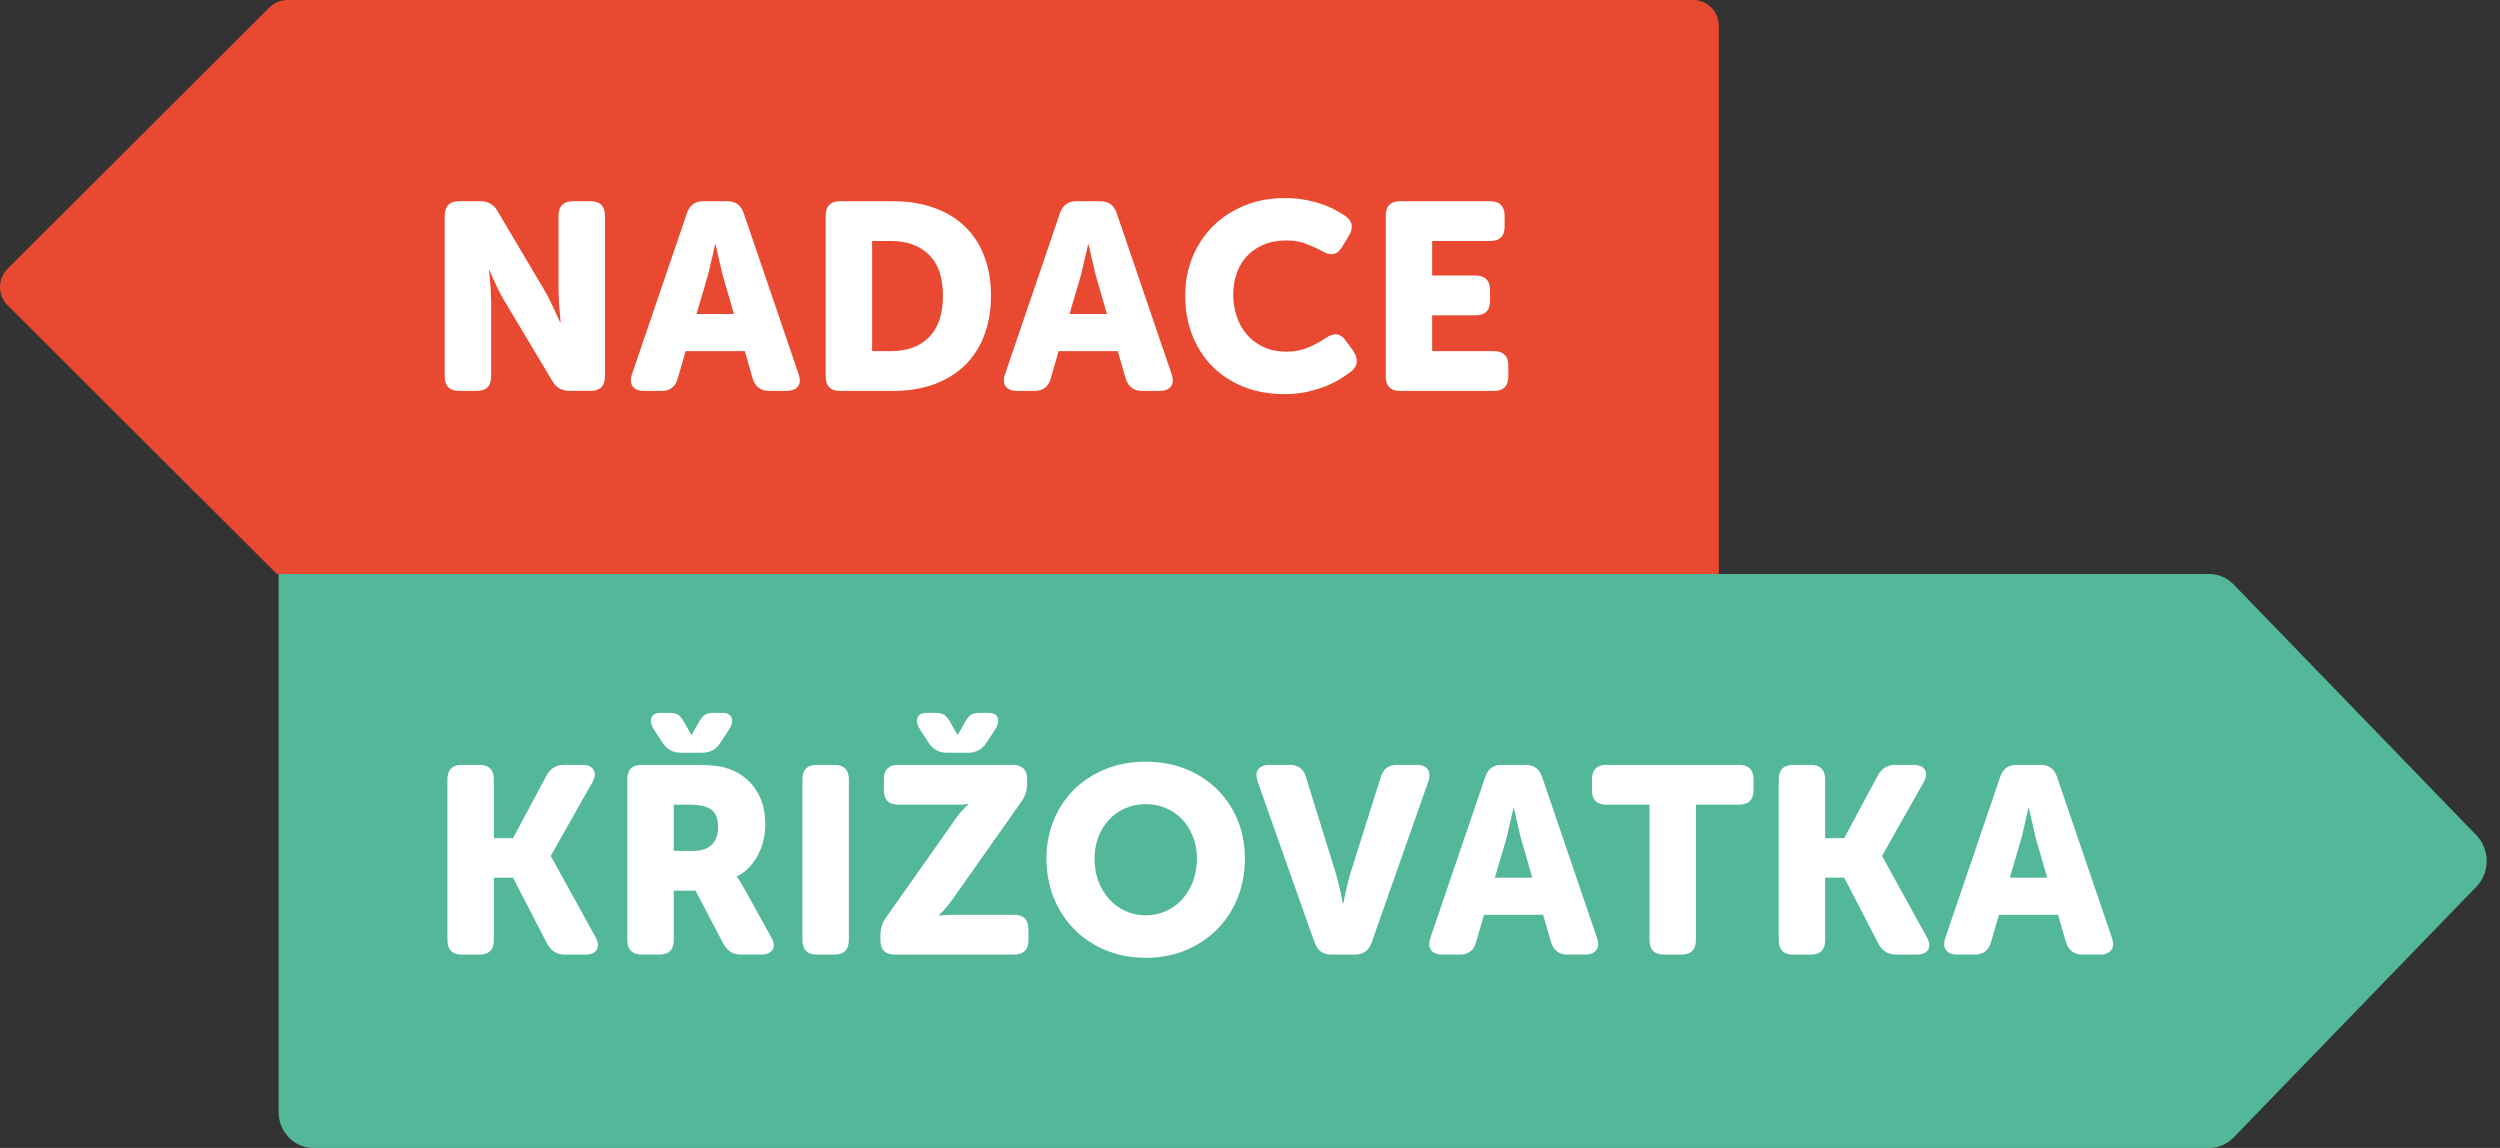 <svg width="98" height="45" viewBox="0 0 98 45" fill="none" xmlns="http://www.w3.org/2000/svg">
<rect x="0" y="0" width="98" height="45" fill="#333333" stroke="none"/>
<g clip-path="url(#clip0_1_1512)">
<path d="M87.558 22.911C87.303 22.648 86.959 22.5 86.6 22.5H10.921V43.583C10.921 44.366 11.53 45 12.282 45H86.6C86.959 45 87.303 44.852 87.558 44.589L97.076 34.756C97.612 34.201 97.612 33.298 97.076 32.744L87.558 22.911Z" fill="#53B899"/>
<path d="M25.286 0H11.269C11.002 0 10.747 0.106 10.558 0.294L0.296 10.537C-0.098 10.931 -0.098 11.569 0.296 11.963L10.853 22.5H67.378V1.007C67.378 0.451 66.927 0 66.371 0H25.286Z" fill="#E94931"/>
<path d="M17.433 8.46C17.433 8.079 17.624 7.887 18.005 7.887H18.817C19.129 7.887 19.358 8.016 19.502 8.273L21.332 11.361C21.41 11.486 21.482 11.621 21.551 11.766C21.62 11.912 21.686 12.05 21.749 12.182C21.818 12.335 21.887 12.485 21.956 12.63H21.977C21.963 12.477 21.95 12.324 21.937 12.173C21.921 12.041 21.911 11.901 21.905 11.756C21.898 11.61 21.895 11.48 21.895 11.361V8.459C21.895 8.078 22.085 7.887 22.466 7.887H23.143C23.523 7.887 23.715 8.078 23.715 8.459V14.751C23.715 15.132 23.523 15.323 23.143 15.323H22.331C22.026 15.323 21.801 15.194 21.654 14.939L19.814 11.861C19.737 11.742 19.662 11.608 19.586 11.461C19.509 11.311 19.445 11.171 19.388 11.04C19.312 10.887 19.245 10.737 19.19 10.592H19.169C19.184 10.745 19.196 10.896 19.211 11.049C19.226 11.181 19.236 11.319 19.242 11.466C19.248 11.611 19.253 11.742 19.253 11.861V14.751C19.253 15.133 19.062 15.324 18.68 15.324H18.005C17.623 15.324 17.432 15.133 17.432 14.751V8.46H17.433Z" fill="white"/>
<path d="M26.927 8.356C27.032 8.044 27.247 7.888 27.572 7.888H28.508C28.833 7.888 29.049 8.044 29.153 8.356L31.307 14.67C31.374 14.871 31.368 15.03 31.281 15.147C31.194 15.264 31.046 15.324 30.837 15.324H30.152C29.825 15.324 29.611 15.165 29.507 14.847L29.195 13.764H26.876L26.564 14.847C26.474 15.165 26.264 15.324 25.929 15.324H25.244C25.035 15.324 24.887 15.264 24.8 15.147C24.715 15.03 24.707 14.871 24.774 14.67L26.928 8.356H26.927ZM28.769 12.309L28.352 10.863C28.319 10.746 28.285 10.614 28.254 10.467C28.222 10.322 28.19 10.183 28.155 10.05C28.12 9.9 28.086 9.743 28.052 9.582H28.029C27.996 9.743 27.962 9.899 27.927 10.05C27.891 10.183 27.859 10.322 27.827 10.467C27.797 10.614 27.763 10.745 27.729 10.863L27.303 12.309H28.77H28.769Z" fill="white"/>
<path d="M32.366 8.46C32.366 8.079 32.557 7.888 32.939 7.888H35.009C35.591 7.888 36.119 7.971 36.595 8.139C37.069 8.304 37.473 8.545 37.807 8.861C38.138 9.176 38.396 9.565 38.576 10.025C38.756 10.487 38.846 11.008 38.846 11.59C38.846 12.172 38.756 12.697 38.576 13.161C38.396 13.626 38.139 14.017 37.807 14.337C37.473 14.655 37.069 14.9 36.595 15.07C36.119 15.24 35.591 15.325 35.009 15.325H32.939C32.557 15.325 32.366 15.133 32.366 14.752V8.461V8.46ZM34.935 13.764C35.565 13.764 36.062 13.581 36.422 13.213C36.784 12.846 36.964 12.306 36.964 11.59C36.964 10.874 36.779 10.34 36.411 9.983C36.045 9.626 35.552 9.447 34.935 9.447H34.187V13.764H34.935V13.764Z" fill="white"/>
<path d="M41.549 8.356C41.654 8.044 41.869 7.888 42.194 7.888H43.13C43.455 7.888 43.671 8.044 43.775 8.356L45.929 14.67C45.996 14.871 45.99 15.03 45.903 15.147C45.816 15.264 45.668 15.324 45.459 15.324H44.774C44.447 15.324 44.233 15.165 44.129 14.847L43.817 13.764H41.498L41.186 14.847C41.096 15.165 40.886 15.324 40.551 15.324H39.866C39.657 15.324 39.509 15.264 39.422 15.147C39.337 15.03 39.329 14.871 39.397 14.67L41.55 8.356H41.549ZM43.391 12.309L42.974 10.863C42.94 10.746 42.906 10.614 42.876 10.467C42.844 10.322 42.812 10.183 42.776 10.05C42.741 9.9 42.707 9.743 42.674 9.582H42.651C42.617 9.743 42.584 9.899 42.548 10.05C42.513 10.183 42.481 10.322 42.449 10.467C42.418 10.614 42.385 10.745 42.351 10.863L41.925 12.309H43.392H43.391Z" fill="white"/>
<path d="M46.459 11.59C46.459 11.049 46.553 10.548 46.745 10.083C46.935 9.618 47.202 9.215 47.545 8.87C47.888 8.527 48.299 8.257 48.779 8.06C49.256 7.862 49.782 7.764 50.358 7.764C50.642 7.764 50.906 7.787 51.149 7.832C51.392 7.876 51.612 7.933 51.815 8.002C52.016 8.073 52.192 8.148 52.346 8.232C52.497 8.314 52.629 8.394 52.742 8.47C52.886 8.574 52.967 8.693 52.986 8.83C53.002 8.965 52.962 9.108 52.865 9.262L52.605 9.688C52.508 9.847 52.395 9.937 52.262 9.958C52.13 9.979 51.986 9.94 51.825 9.844C51.652 9.747 51.447 9.654 51.211 9.562C50.976 9.472 50.719 9.427 50.442 9.427C50.069 9.427 49.749 9.489 49.485 9.611C49.223 9.731 49.005 9.891 48.836 10.088C48.667 10.286 48.542 10.511 48.461 10.764C48.381 11.018 48.342 11.278 48.342 11.55C48.342 11.822 48.384 12.099 48.468 12.366C48.55 12.633 48.678 12.873 48.852 13.083C49.024 13.295 49.243 13.466 49.506 13.593C49.77 13.722 50.082 13.786 50.442 13.786C50.754 13.786 51.04 13.728 51.301 13.614C51.562 13.499 51.78 13.38 51.961 13.255C52.287 13.027 52.554 13.06 52.761 13.36L53.054 13.765C53.151 13.911 53.193 14.053 53.183 14.191C53.174 14.329 53.1 14.454 52.96 14.566C52.843 14.656 52.701 14.752 52.534 14.857C52.366 14.961 52.175 15.056 51.956 15.143C51.739 15.23 51.495 15.302 51.228 15.362C50.961 15.42 50.671 15.45 50.359 15.45C49.764 15.45 49.224 15.353 48.743 15.159C48.261 14.965 47.85 14.694 47.509 14.347C47.172 14.001 46.911 13.593 46.731 13.125C46.551 12.657 46.461 12.146 46.461 11.591L46.459 11.59Z" fill="white"/>
<path d="M54.32 8.46C54.32 8.079 54.51 7.888 54.893 7.888H58.408C58.788 7.888 58.981 8.079 58.981 8.46V8.877C58.981 9.258 58.788 9.448 58.408 9.448H56.141V10.801H57.836C58.217 10.801 58.409 10.992 58.409 11.373V11.788C58.409 12.17 58.217 12.361 57.836 12.361H56.141V13.765H58.553C58.934 13.765 59.126 13.956 59.126 14.338V14.753C59.126 15.134 58.934 15.325 58.553 15.325H54.893C54.51 15.325 54.32 15.134 54.32 14.753V8.461V8.46Z" fill="white"/>
<path d="M17.539 30.556C17.539 30.175 17.731 29.983 18.112 29.983H18.787C19.169 29.983 19.36 30.175 19.36 30.556V32.854H20.11L21.43 30.391C21.582 30.119 21.808 29.984 22.105 29.984H22.813C23.041 29.984 23.194 30.048 23.271 30.177C23.347 30.306 23.329 30.47 23.218 30.67L21.595 33.541V33.562L23.343 36.734C23.455 36.935 23.472 37.1 23.395 37.227C23.319 37.356 23.167 37.42 22.938 37.42H22.137C21.838 37.42 21.613 37.285 21.46 37.015L20.11 34.405H19.36V36.848C19.36 37.23 19.169 37.421 18.787 37.421H18.112C17.731 37.421 17.539 37.23 17.539 36.848V30.557V30.556Z" fill="white"/>
<path d="M24.591 30.556C24.591 30.174 24.781 29.983 25.164 29.983H27.181C27.562 29.983 27.858 29.998 28.07 30.025C28.282 30.052 28.467 30.098 28.627 30.16C29.049 30.319 29.384 30.585 29.63 30.956C29.876 31.328 30 31.783 30 32.323C30 32.524 29.977 32.723 29.933 32.921C29.886 33.119 29.817 33.31 29.724 33.494C29.63 33.677 29.515 33.844 29.377 33.992C29.237 34.142 29.074 34.261 28.887 34.351V34.372C28.908 34.401 28.932 34.434 28.96 34.476C28.987 34.512 29.018 34.558 29.048 34.616C29.079 34.676 29.119 34.743 29.167 34.819L30.228 36.733C30.346 36.934 30.365 37.099 30.285 37.226C30.206 37.355 30.055 37.419 29.833 37.419H29.043C28.744 37.419 28.518 37.284 28.366 37.014L27.264 34.914H26.412V36.846C26.412 37.228 26.221 37.419 25.839 37.419H25.164C24.781 37.419 24.591 37.228 24.591 36.846V30.555V30.556ZM25.984 29.131L25.662 28.642C25.53 28.441 25.487 28.275 25.532 28.143C25.577 28.011 25.701 27.945 25.902 27.945H26.255C26.415 27.945 26.532 27.976 26.607 28.039C26.685 28.101 26.76 28.201 26.837 28.341L27.096 28.798H27.117L27.377 28.341C27.453 28.201 27.53 28.101 27.606 28.039C27.683 27.976 27.8 27.945 27.959 27.945H28.313C28.514 27.945 28.637 28.011 28.683 28.143C28.728 28.275 28.685 28.441 28.552 28.642L28.229 29.131C28.063 29.38 27.83 29.506 27.533 29.506H26.68C26.381 29.506 26.15 29.38 25.982 29.131H25.984ZM27.202 33.354C27.493 33.354 27.723 33.275 27.893 33.119C28.063 32.963 28.149 32.736 28.149 32.437C28.149 32.25 28.119 32.09 28.061 31.954C28.001 31.819 27.885 31.716 27.712 31.647C27.553 31.578 27.323 31.543 27.025 31.543H26.412V33.353H27.202L27.202 33.354Z" fill="white"/>
<path d="M31.455 30.556C31.455 30.175 31.644 29.983 32.028 29.983H32.703C33.084 29.983 33.276 30.175 33.276 30.556V36.847C33.276 37.229 33.084 37.42 32.703 37.42H32.028C31.645 37.42 31.455 37.229 31.455 36.847V30.556Z" fill="white"/>
<path d="M34.513 36.67C34.513 36.532 34.529 36.408 34.564 36.297C34.599 36.186 34.657 36.072 34.741 35.953L37.383 32.209C37.459 32.092 37.531 31.99 37.6 31.908C37.669 31.825 37.732 31.756 37.788 31.7C37.85 31.63 37.905 31.576 37.954 31.534V31.513C37.906 31.519 37.851 31.527 37.788 31.534C37.732 31.54 37.672 31.543 37.606 31.543H35.218C34.836 31.543 34.647 31.353 34.647 30.972V30.555C34.647 30.174 34.836 29.983 35.218 29.983H39.691C40.072 29.983 40.263 30.171 40.263 30.545V30.711C40.263 30.849 40.245 30.975 40.21 31.086C40.176 31.197 40.117 31.311 40.035 31.429L37.383 35.193C37.23 35.409 37.095 35.577 36.976 35.703C36.915 35.772 36.859 35.828 36.81 35.869V35.89C36.852 35.89 36.904 35.886 36.966 35.88C37.021 35.874 37.083 35.868 37.153 35.864C37.223 35.861 37.299 35.859 37.383 35.859H39.742C40.124 35.859 40.315 36.051 40.315 36.432V36.847C40.315 37.228 40.125 37.42 39.742 37.42H35.083C34.702 37.42 34.512 37.228 34.512 36.847V36.67H34.513ZM36.415 29.131L36.093 28.642C35.961 28.441 35.918 28.275 35.963 28.143C36.008 28.011 36.13 27.945 36.331 27.945H36.685C36.844 27.945 36.963 27.976 37.038 28.039C37.116 28.101 37.191 28.201 37.267 28.341L37.527 28.798H37.548L37.808 28.341C37.884 28.201 37.959 28.101 38.037 28.039C38.112 27.976 38.231 27.945 38.391 27.945H38.744C38.945 27.945 39.068 28.011 39.112 28.143C39.157 28.275 39.114 28.441 38.982 28.642L38.66 29.131C38.493 29.38 38.261 29.506 37.964 29.506H37.11C36.812 29.506 36.581 29.38 36.413 29.131H36.415Z" fill="white"/>
<path d="M41.022 33.654C41.022 33.12 41.115 32.624 41.303 32.162C41.49 31.701 41.755 31.299 42.098 30.956C42.442 30.613 42.852 30.345 43.331 30.15C43.809 29.956 44.336 29.859 44.912 29.859C45.488 29.859 46.014 29.956 46.493 30.15C46.971 30.345 47.382 30.613 47.725 30.956C48.068 31.299 48.333 31.701 48.521 32.162C48.708 32.624 48.801 33.12 48.801 33.654C48.801 34.188 48.707 34.712 48.521 35.184C48.333 35.655 48.068 36.065 47.725 36.416C47.382 36.766 46.971 37.042 46.493 37.243C46.014 37.444 45.488 37.545 44.912 37.545C44.336 37.545 43.809 37.444 43.331 37.243C42.852 37.042 42.442 36.767 42.098 36.416C41.755 36.066 41.49 35.655 41.303 35.184C41.115 34.712 41.022 34.203 41.022 33.654ZM42.906 33.654C42.906 33.973 42.955 34.269 43.056 34.539C43.157 34.809 43.295 35.042 43.472 35.24C43.649 35.438 43.86 35.594 44.107 35.708C44.353 35.823 44.622 35.88 44.913 35.88C45.205 35.88 45.473 35.822 45.719 35.708C45.965 35.594 46.176 35.438 46.352 35.24C46.529 35.042 46.668 34.809 46.769 34.539C46.869 34.269 46.92 33.973 46.92 33.654C46.92 33.336 46.869 33.068 46.769 32.807C46.668 32.547 46.529 32.321 46.352 32.132C46.176 31.941 45.965 31.792 45.719 31.685C45.473 31.577 45.205 31.522 44.913 31.522C44.622 31.522 44.353 31.577 44.107 31.685C43.86 31.792 43.649 31.941 43.472 32.132C43.295 32.321 43.157 32.547 43.056 32.807C42.956 33.068 42.906 33.349 42.906 33.654Z" fill="white"/>
<path d="M49.3 30.64C49.231 30.438 49.238 30.279 49.321 30.16C49.404 30.043 49.554 29.983 49.768 29.983H50.548C50.889 29.983 51.103 30.144 51.193 30.463L52.358 34.216C52.392 34.335 52.428 34.462 52.461 34.602C52.497 34.74 52.527 34.869 52.556 34.986C52.584 35.124 52.611 35.266 52.638 35.412H52.659C52.686 35.266 52.716 35.124 52.743 34.986C52.77 34.869 52.802 34.74 52.836 34.602C52.871 34.462 52.905 34.335 52.941 34.216L54.126 30.463C54.216 30.144 54.431 29.983 54.771 29.983H55.52C55.734 29.983 55.884 30.043 55.967 30.16C56.049 30.279 56.057 30.438 55.988 30.64L53.763 36.962C53.651 37.267 53.433 37.42 53.106 37.42H52.191C51.866 37.42 51.648 37.267 51.537 36.962L49.3 30.64Z" fill="white"/>
<path d="M58.223 30.451C58.328 30.139 58.542 29.983 58.868 29.983H59.804C60.129 29.983 60.345 30.139 60.449 30.451L62.601 36.765C62.67 36.966 62.662 37.125 62.575 37.242C62.488 37.36 62.342 37.419 62.133 37.419H61.448C61.121 37.419 60.906 37.26 60.803 36.942L60.491 35.859H58.172L57.86 36.942C57.77 37.26 57.558 37.419 57.225 37.419H56.539C56.331 37.419 56.183 37.36 56.096 37.242C56.011 37.125 56.001 36.966 56.071 36.765L58.224 30.451H58.223ZM60.065 34.404L59.648 32.958C59.613 32.841 59.581 32.709 59.549 32.562C59.519 32.418 59.486 32.278 59.451 32.146C59.416 31.995 59.382 31.838 59.347 31.678H59.326C59.292 31.838 59.257 31.994 59.223 32.146C59.187 32.278 59.155 32.418 59.123 32.562C59.093 32.709 59.059 32.84 59.025 32.958L58.599 34.404H60.066H60.065Z" fill="white"/>
<path d="M64.661 31.543H62.976C62.595 31.543 62.405 31.354 62.405 30.972V30.555C62.405 30.174 62.595 29.983 62.976 29.983H68.166C68.547 29.983 68.738 30.174 68.738 30.555V30.972C68.738 31.354 68.547 31.543 68.166 31.543H66.48V36.847C66.48 37.229 66.291 37.42 65.909 37.42H65.232C64.851 37.42 64.661 37.229 64.661 36.847V31.543Z" fill="white"/>
<path d="M69.725 30.556C69.725 30.175 69.915 29.983 70.298 29.983H70.973C71.355 29.983 71.546 30.175 71.546 30.556V32.854H72.294L73.614 30.391C73.767 30.119 73.992 29.984 74.291 29.984H74.999C75.227 29.984 75.38 30.048 75.456 30.177C75.531 30.306 75.515 30.47 75.404 30.67L73.781 33.541V33.562L75.528 36.734C75.639 36.935 75.657 37.1 75.581 37.227C75.504 37.356 75.351 37.42 75.123 37.42H74.322C74.025 37.42 73.799 37.285 73.646 37.015L72.294 34.405H71.546V36.848C71.546 37.23 71.355 37.421 70.973 37.421H70.298C69.915 37.421 69.725 37.23 69.725 36.848V30.557V30.556Z" fill="white"/>
<path d="M78.408 30.451C78.513 30.139 78.728 29.983 79.053 29.983H79.989C80.316 29.983 80.531 30.139 80.634 30.451L82.787 36.765C82.856 36.966 82.849 37.125 82.761 37.242C82.675 37.36 82.526 37.419 82.319 37.419H81.633C81.306 37.419 81.092 37.26 80.988 36.942L80.676 35.859H78.357L78.045 36.942C77.955 37.26 77.744 37.419 77.412 37.419H76.725C76.516 37.419 76.37 37.36 76.283 37.242C76.196 37.125 76.188 36.966 76.257 36.765L78.409 30.451H78.408ZM80.25 34.404L79.833 32.958C79.799 32.841 79.766 32.709 79.735 32.562C79.705 32.418 79.671 32.278 79.636 32.146C79.602 31.995 79.567 31.838 79.533 31.678H79.512C79.477 31.838 79.443 31.994 79.407 32.146C79.374 32.278 79.34 32.418 79.31 32.562C79.278 32.709 79.246 32.84 79.21 32.958L78.784 34.404H80.251H80.25Z" fill="white"/>
</g>
<defs>
<clipPath id="clip0_1_1512">
<rect width="97.478" height="45" fill="white"/>
</clipPath>
</defs>
</svg>
